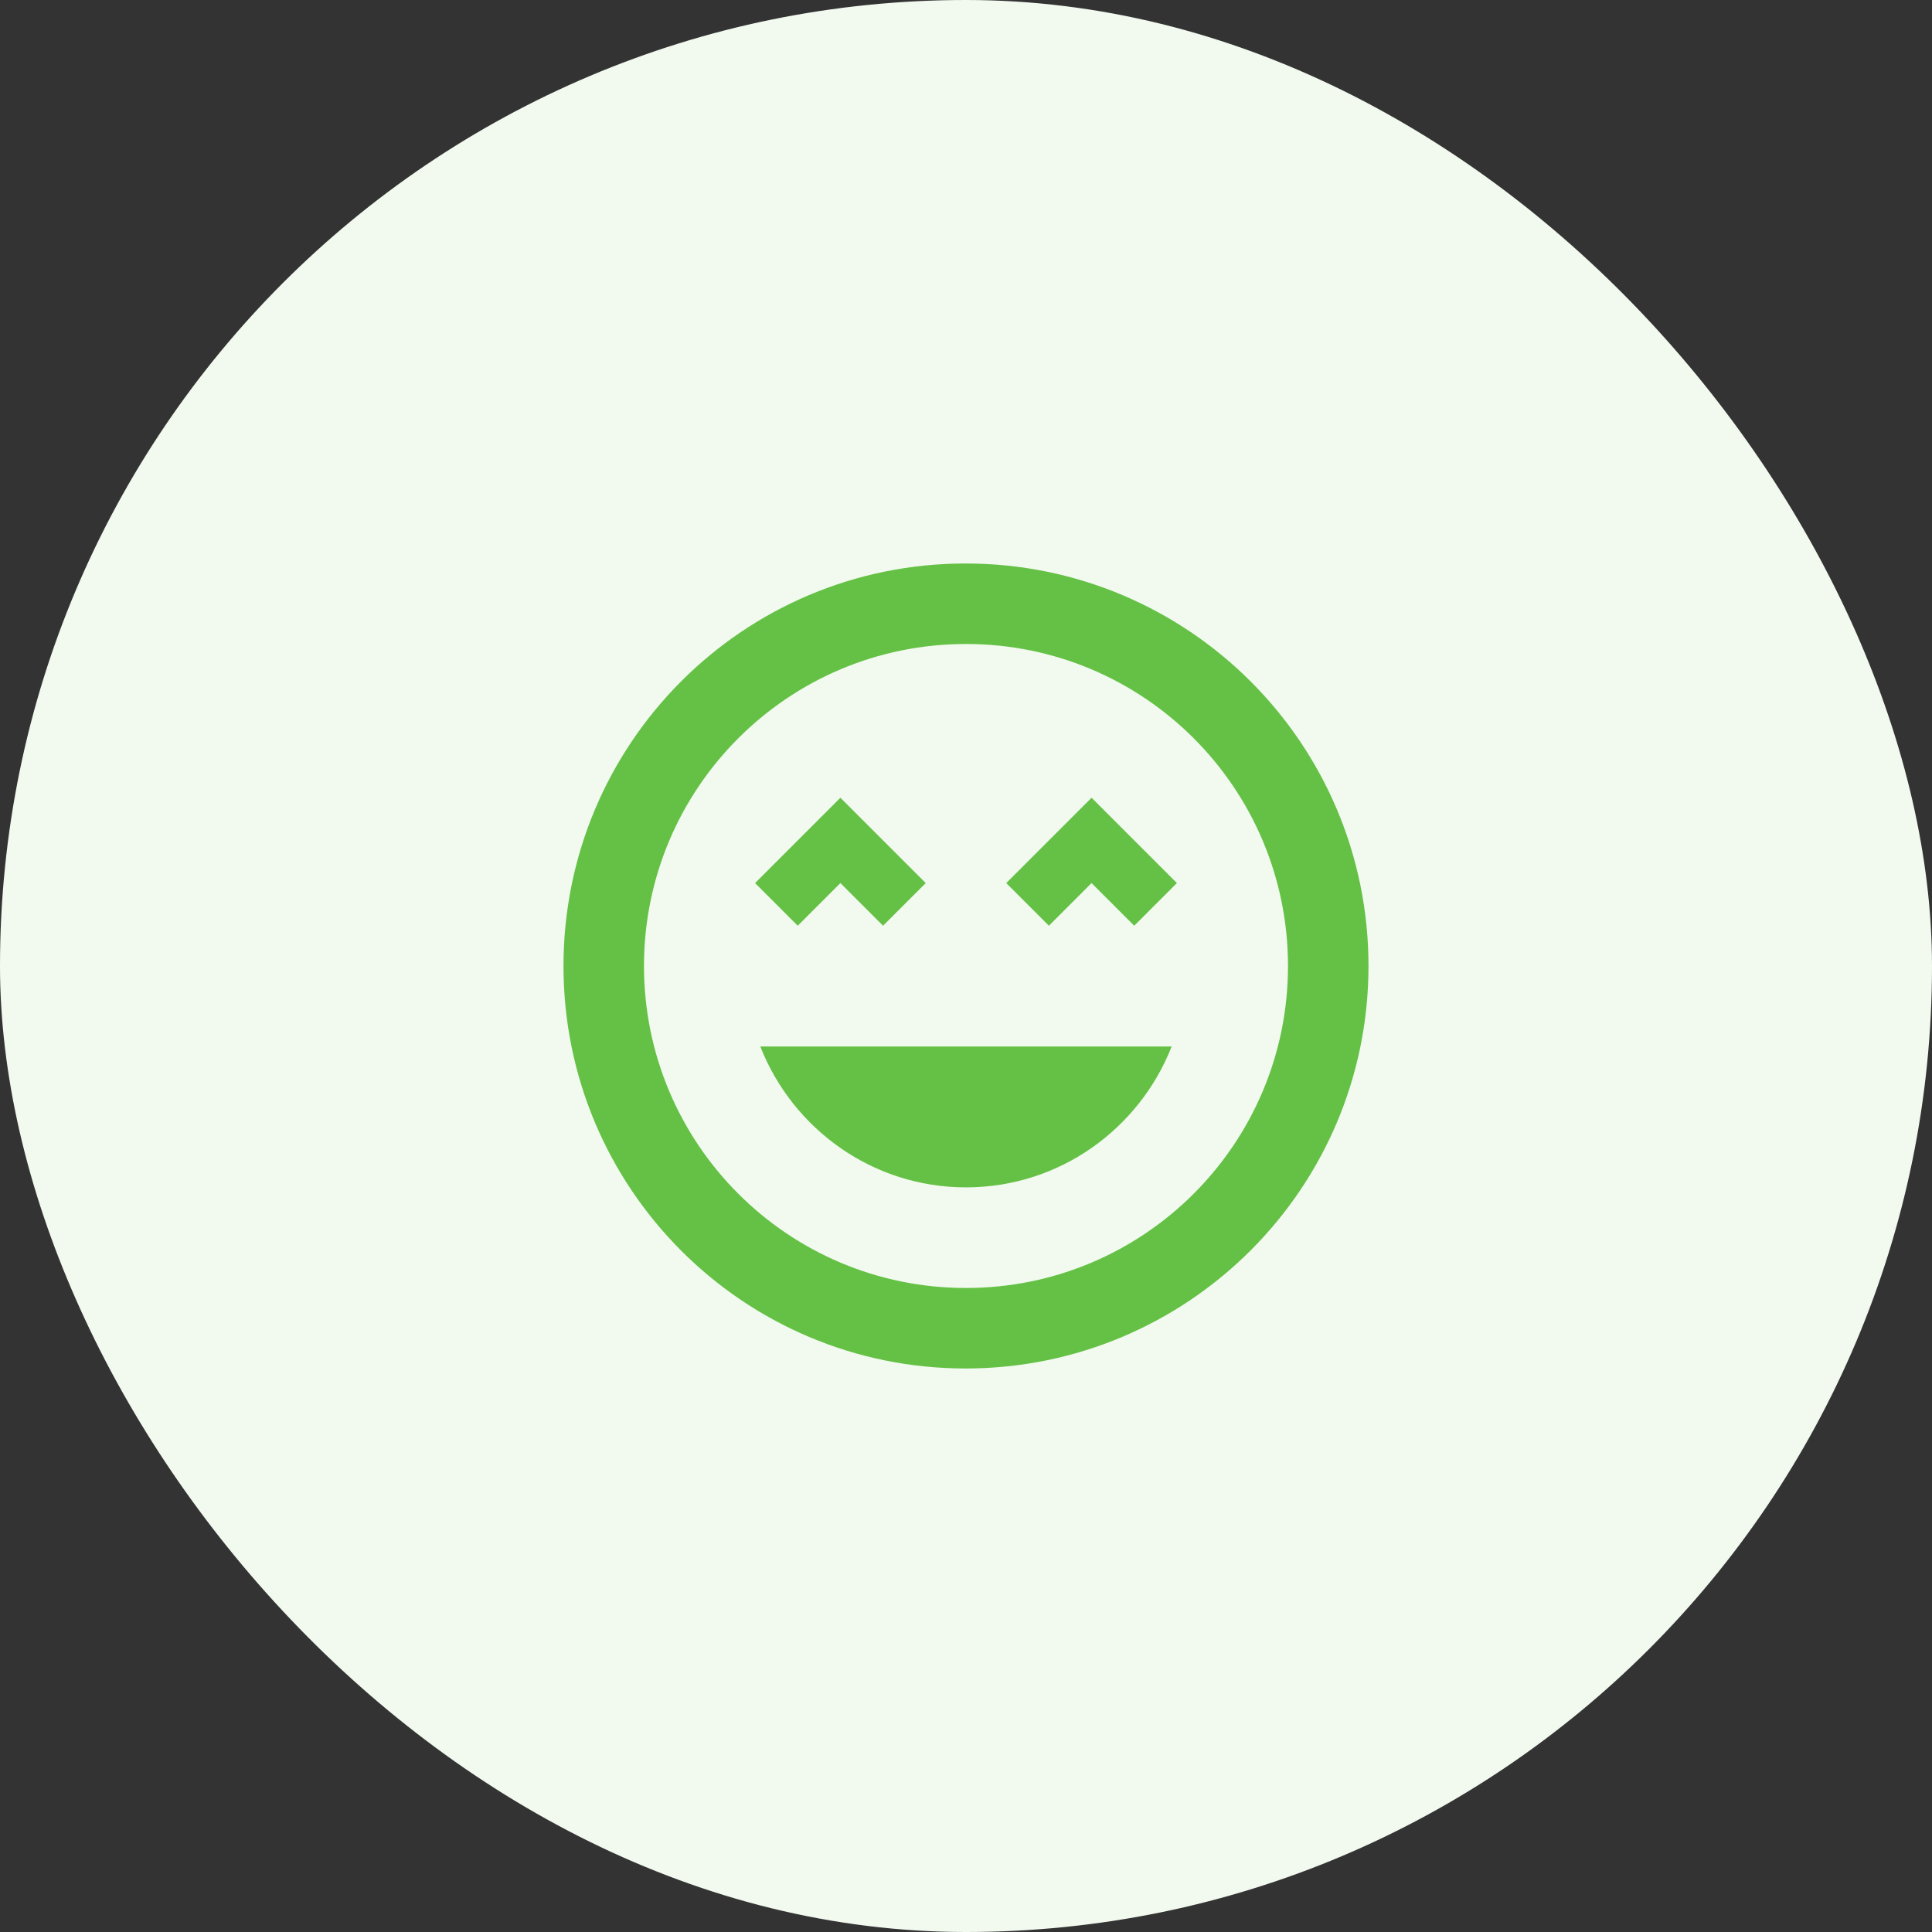 <svg width="100" height="100" viewBox="0 0 100 100" fill="none" xmlns="http://www.w3.org/2000/svg">
<rect x="0" y="0" width="100" height="100" fill="#333333" stroke="none"/>
<rect width="100" height="100" rx="50" fill="#F2FAF0"/>
<g clip-path="url(#clip0_40000001_5053)">
<path d="M49.978 29.166C38.478 29.166 29.166 38.479 29.166 50C29.166 61.521 38.478 70.833 49.978 70.833C61.478 70.833 70.833 61.521 70.833 50C70.833 38.479 61.499 29.166 49.978 29.166ZM49.999 66.666C40.791 66.666 33.333 59.208 33.333 50C33.333 40.791 40.791 33.333 49.999 33.333C59.208 33.333 66.666 40.791 66.666 50C66.666 59.208 59.208 66.666 49.999 66.666ZM52.083 45.708L54.291 47.916L56.499 45.708L58.708 47.916L60.916 45.708L56.499 41.291L52.083 45.708ZM43.499 45.708L45.708 47.916L47.916 45.708L43.499 41.291L39.083 45.708L41.291 47.916L43.499 45.708ZM49.999 61.458C54.853 61.458 58.978 58.416 60.645 54.166H39.353C41.02 58.416 45.145 61.458 49.999 61.458Z" fill="#65C145"/>
</g>
<defs>
<clipPath id="clip0_40000001_5053">
<rect width="50" height="50" fill="white" transform="translate(25 25)"/>
</clipPath>
</defs>
</svg>
